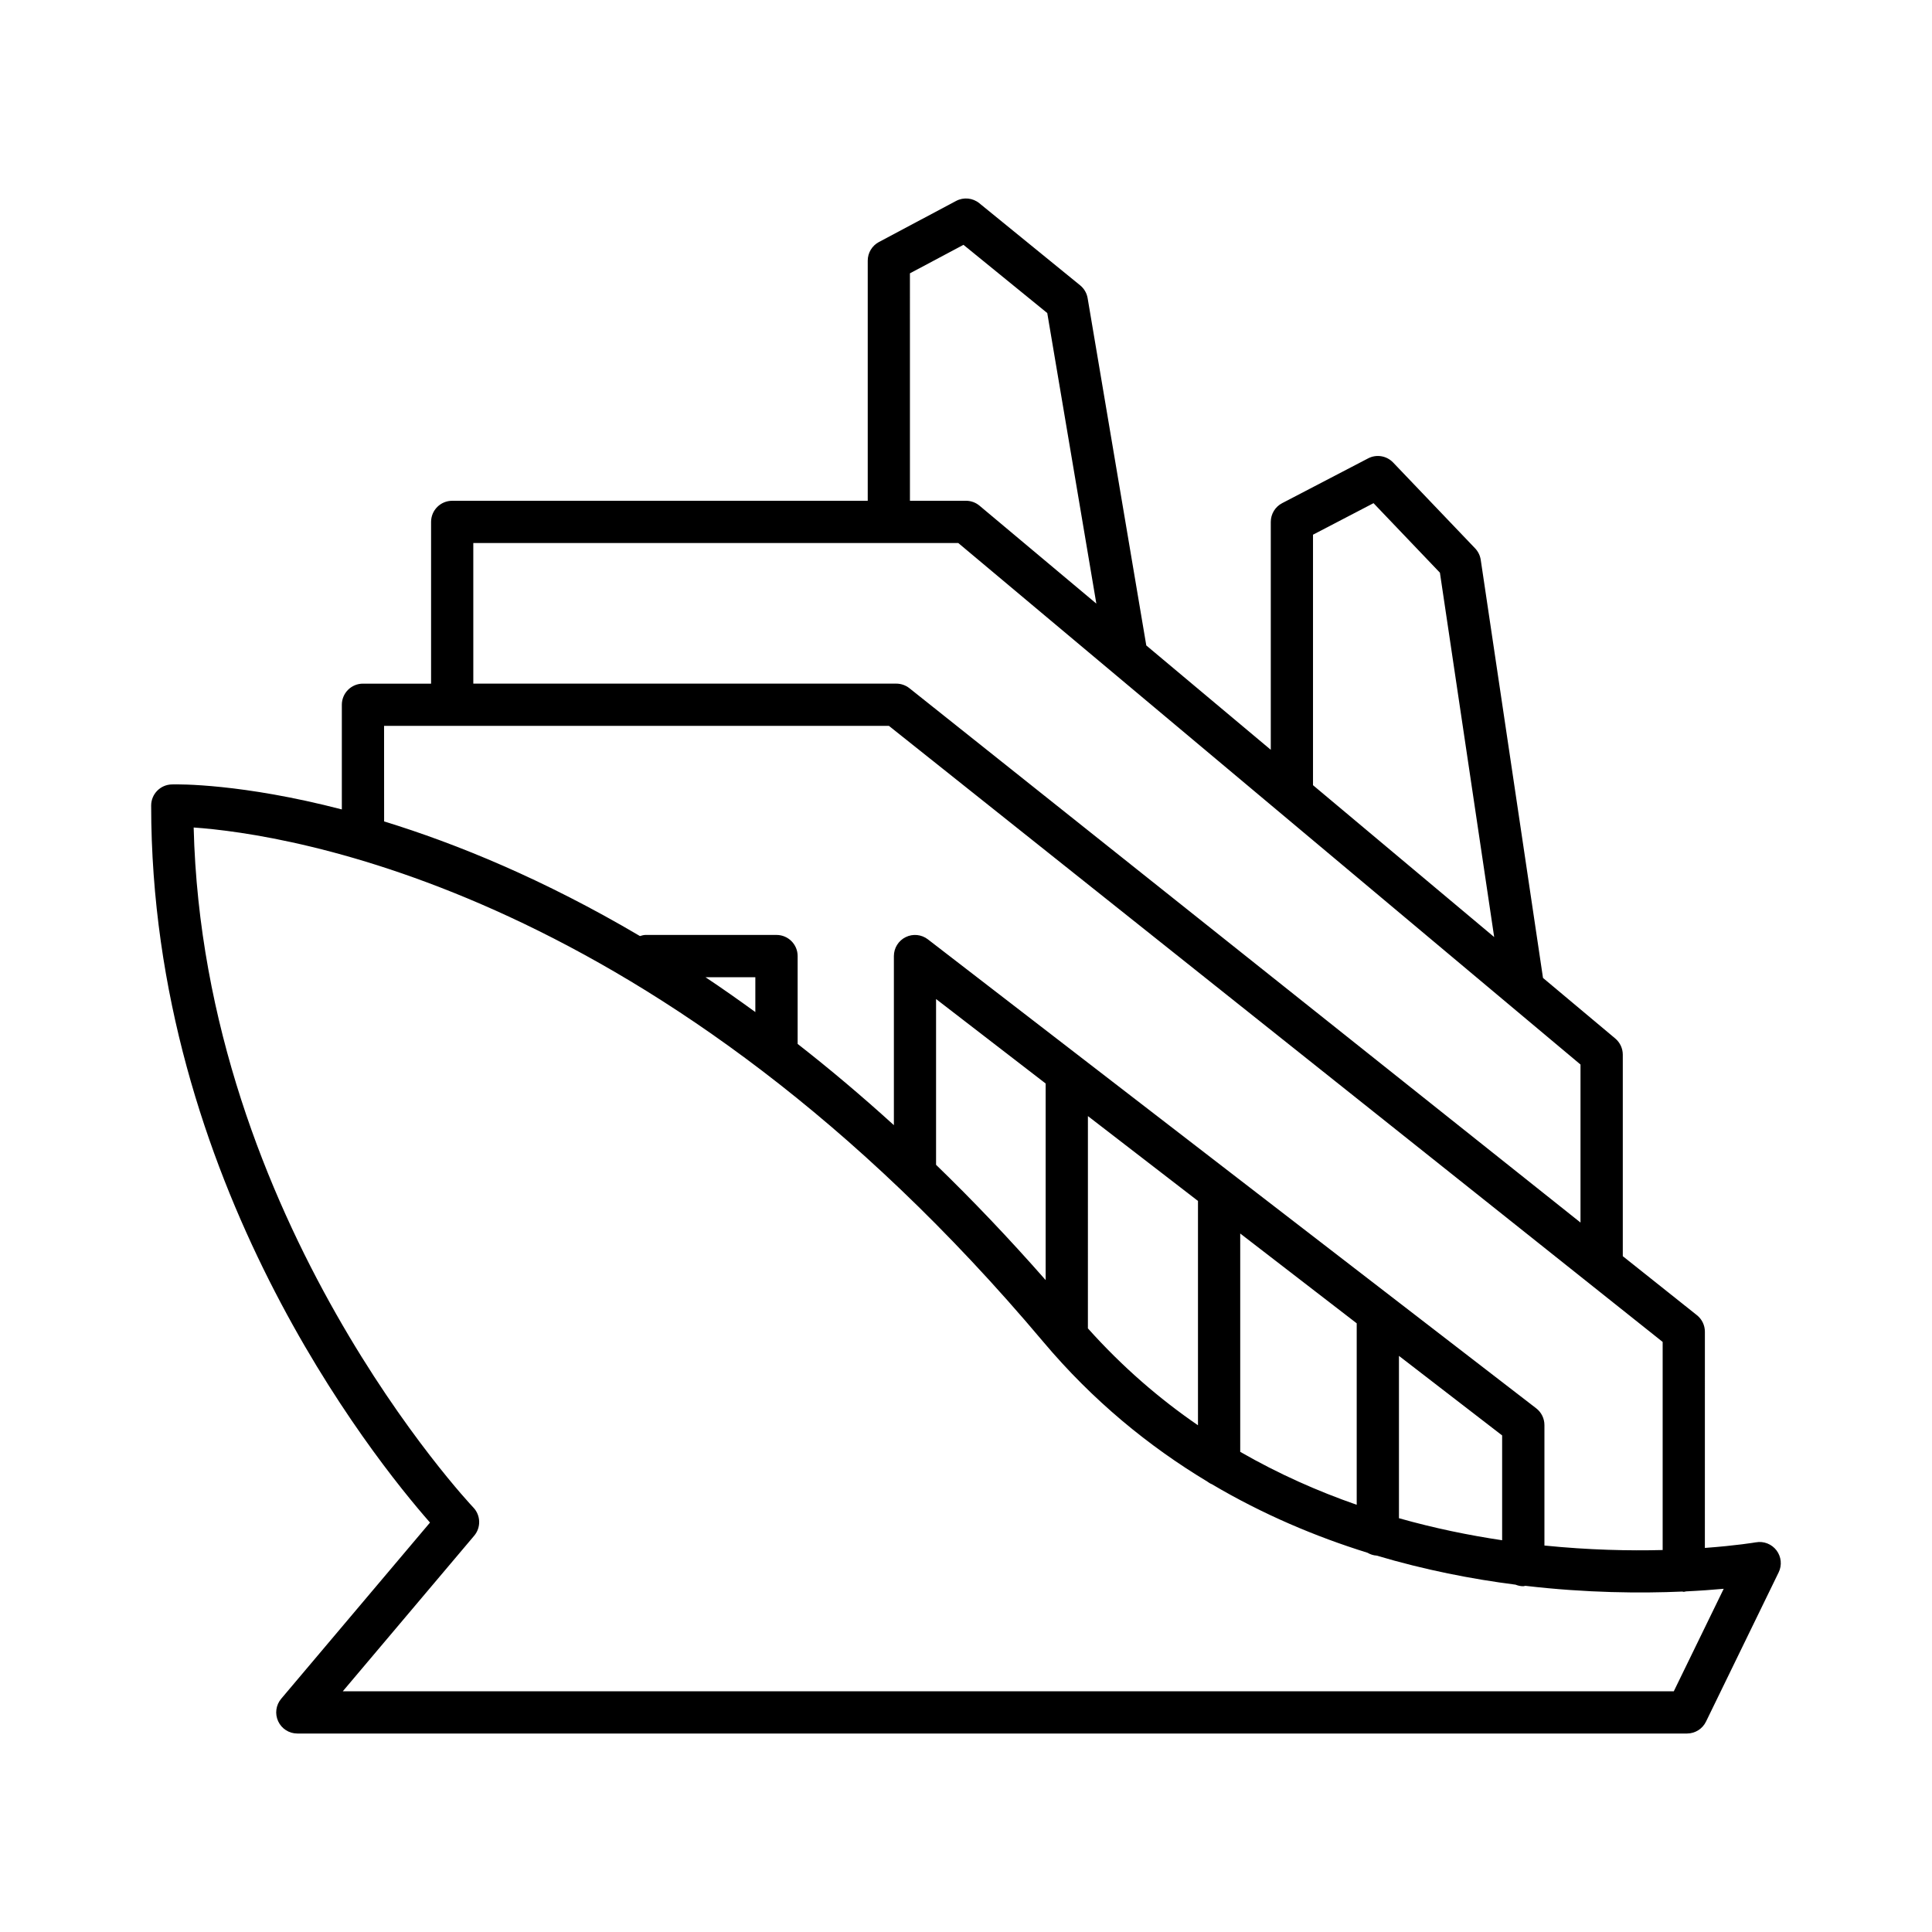 <?xml version="1.0" encoding="UTF-8"?>
<!-- Uploaded to: ICON Repo, www.iconrepo.com, Generator: ICON Repo Mixer Tools -->
<svg fill="#000000" width="800px" height="800px" version="1.1" viewBox="144 144 512 512" xmlns="http://www.w3.org/2000/svg">
 <path d="m609.34 552.73c-0.23 0.043-5.234 0.879-13.531 1.488l0.004-57.297c0-1.707-0.777-3.316-2.109-4.379l-19.648-15.641v-53.402c0-1.656-0.734-3.227-2-4.293l-19.145-16.043-16.5-110.8c-0.172-1.141-0.691-2.207-1.488-3.043l-21.727-22.746c-1.719-1.805-4.43-2.258-6.633-1.098l-22.781 11.867c-1.852 0.961-3.012 2.879-3.012 4.965v60.395l-32.992-27.652-15.543-92.027c-0.223-1.34-0.93-2.551-1.984-3.41l-26.719-21.758c-1.742-1.426-4.18-1.66-6.164-0.602l-20.441 10.879c-1.824 0.973-2.969 2.871-2.969 4.941v63.633l-110.12 0.004c-3.09 0-5.598 2.508-5.598 5.598v42.863h-18.051c-3.09 0-5.598 2.508-5.598 5.598v27.734c-26.477-6.871-43.301-6.688-45.074-6.625-3.035 0.078-5.457 2.559-5.457 5.594 0 99.5 58.797 172.84 73.895 190.02l-39.438 46.695c-1.406 1.668-1.715 3.996-0.797 5.969 0.914 1.98 2.898 3.242 5.074 3.242h368.28c2.144 0 4.098-1.223 5.031-3.148l19.258-39.562c0.926-1.891 0.703-4.144-0.57-5.828-1.273-1.672-3.398-2.512-5.453-2.129zm-117.38-267.03 16.039-8.355 17.594 18.426 14.379 96.555-48.012-40.242zm-106.82-69.266 14.191-7.551 22.203 18.078 13.008 77-30.961-25.949c-1.008-0.844-2.281-1.305-3.594-1.305h-14.844zm-115.71 71.469h128.52l164.9 138.21v41.875l-177.84-141.6c-0.992-0.789-2.223-1.219-3.488-1.219h-112.09zm-23.648 48.461h133.79l205.05 163.26v55.148c-8.801 0.227-19.496 0.008-31.332-1.191v-31.93c0-1.738-0.805-3.371-2.18-4.434l-161.21-124.28c-1.688-1.305-3.969-1.535-5.887-0.59-1.914 0.941-3.125 2.891-3.125 5.023v44.809c-8.617-7.828-17.133-14.996-25.504-21.527v-23.285c0-3.09-2.508-5.598-5.598-5.598h-34.723c-0.52 0-0.992 0.164-1.469 0.297-25.508-15.055-48.605-24.48-67.797-30.379zm296.3 188.04v27.777c-8.758-1.309-17.953-3.18-27.344-5.84v-43.02zm-38.539-29.711v48.09c-10.312-3.586-20.703-8.18-30.871-14.031v-57.859zm-42.066-32.43v59.449c-10.246-7.027-20.086-15.52-29.188-25.695 0-0.031 0.016-0.055 0.016-0.082l0.004-56.16zm-40.367-31.121v52.098c-9.746-11.094-19.441-21.254-29.043-30.551v-43.934zm-76.938-28.172v9.238c-4.453-3.238-8.863-6.34-13.215-9.238zm243.4 189.24h-352.73l34.824-41.23c1.844-2.188 1.746-5.418-0.234-7.484-0.727-0.758-71.531-75.938-74.109-180.2 24.207 1.695 123.97 16.062 225.11 136.25 13.215 15.707 28.062 27.777 43.48 37.062 0.387 0.273 0.762 0.539 1.211 0.707 13.578 8.031 27.566 13.918 41.277 18.18 0.734 0.426 1.543 0.707 2.441 0.758 12.742 3.793 25.199 6.219 36.789 7.699 0.637 0.254 1.324 0.414 2.051 0.414 0.195 0 0.359-0.09 0.551-0.109 16.246 1.902 30.656 2 41.59 1.52 0.137 0.012 0.25 0.078 0.391 0.078 0.211 0 0.387-0.098 0.594-0.121 3.797-0.184 7.156-0.43 9.992-0.691z"/>
</svg>